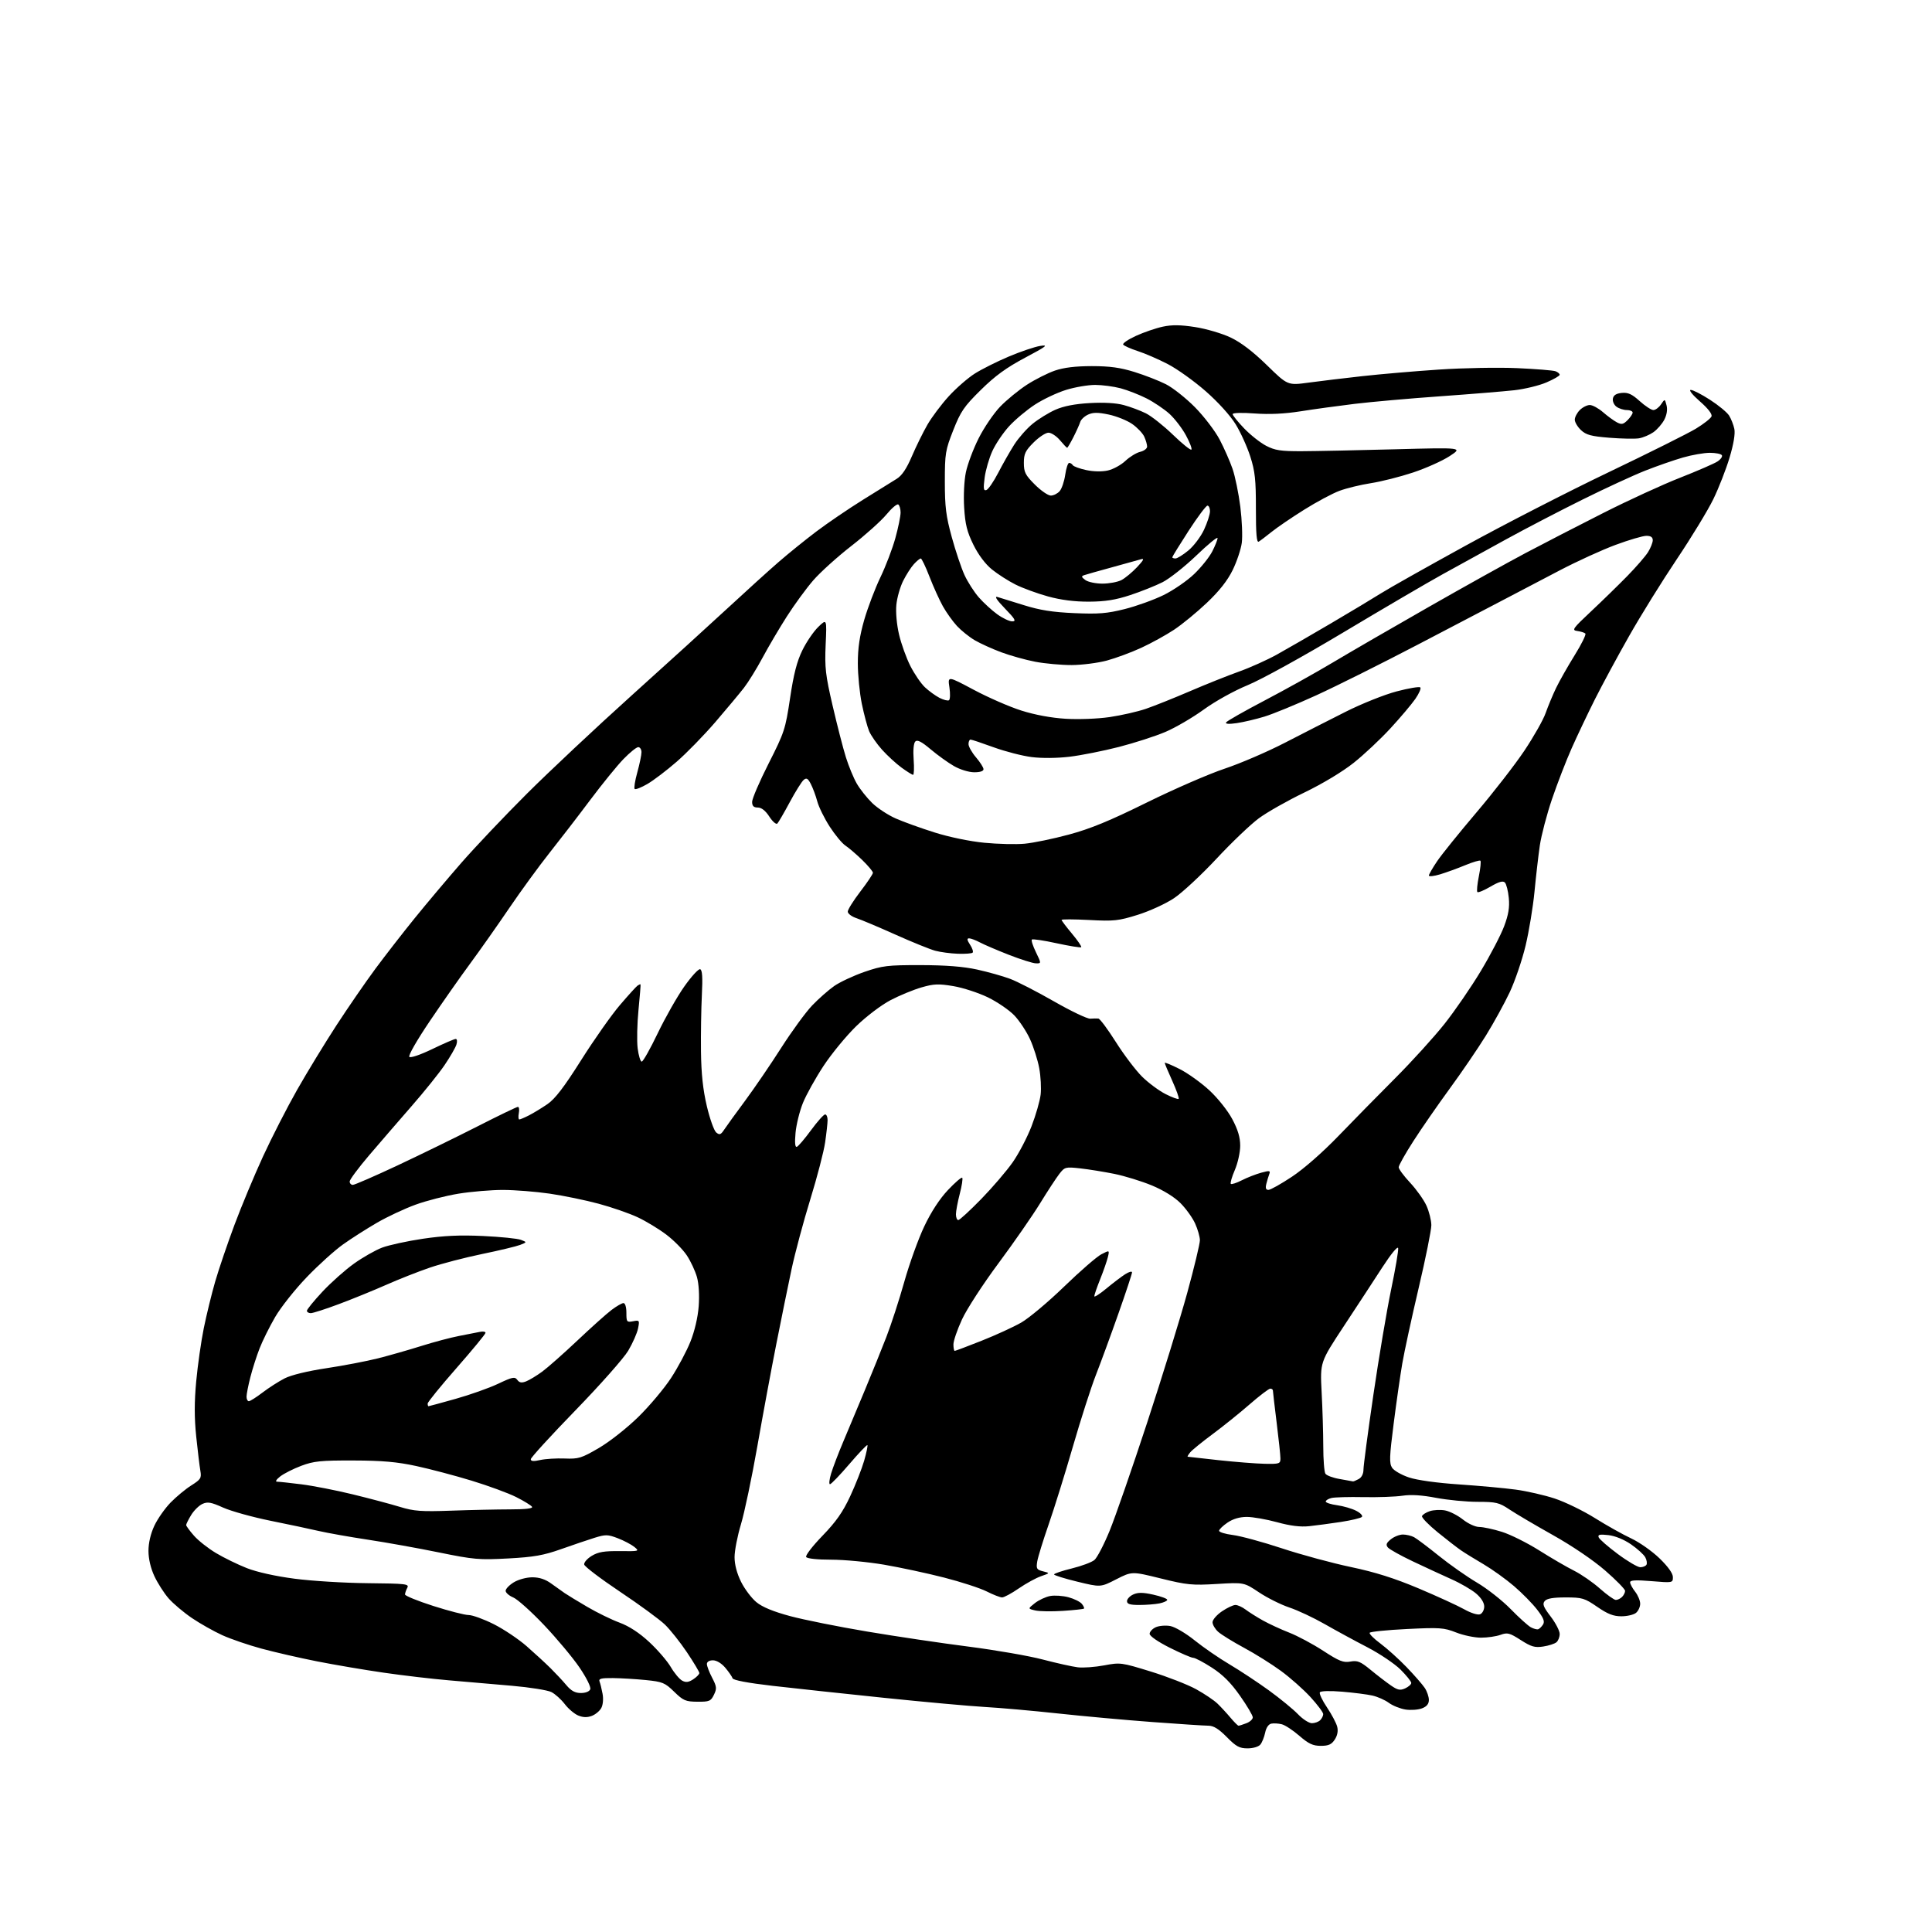 <?xml version="1.0" encoding="UTF-8" standalone="no"?>
<svg 
  version="1.1" 
  xmlns="http://www.w3.org/2000/svg" 
  xmlns:xlink="http://www.w3.org/1999/xlink" 
  xmlns:svg="http://www.w3.org/2000/svg"
  xmlns:rdf="http://www.w3.org/1999/02/22-rdf-syntax-ns#"
  xmlns:cc="http://creativecommons.org/ns#"
  xmlns:dc="http://purl.org/dc/elements/1.1/"
  viewBox="0 0 768 768"
  width="768"
  height="768"
>
<style>svg {background-color: white; }</style>"
<path stroke="none" fill="black" fill-rule="evenodd" d="M495.92,695.00C492.71,695.00 491.38,694.28 487.66,690.50C484.46,687.26 482.42,686.00 480.36,685.99C478.79,685.99 468.73,685.33 458.00,684.53C447.27,683.73 430.40,682.20 420.50,681.12C410.60,680.05 397.55,678.89 391.50,678.55C385.45,678.20 367.45,676.57 351.50,674.92C335.55,673.27 315.55,671.12 307.06,670.14C297.23,669.00 291.47,667.91 291.21,667.14C290.99,666.47 289.69,664.59 288.32,662.96C286.82,661.19 284.86,660.00 283.41,660.00C281.96,660.00 281.00,660.58 281.00,661.47C281.00,662.28 281.93,664.73 283.08,666.92C284.92,670.46 285.00,671.22 283.80,673.70C282.57,676.24 281.97,676.50 277.23,676.46C272.53,676.42 271.61,676.02 268.00,672.50C264.31,668.90 263.38,668.52 256.74,667.85C252.76,667.45 246.86,667.10 243.64,667.06C238.96,667.01 237.90,667.29 238.33,668.43C238.64,669.21 239.18,671.42 239.53,673.32C239.91,675.32 239.70,677.70 239.03,678.94C238.40,680.13 236.70,681.54 235.26,682.09C233.44,682.78 231.78,682.74 229.85,681.94C228.33,681.31 225.91,679.26 224.49,677.39C223.06,675.53 220.68,673.38 219.20,672.63C217.71,671.87 210.65,670.74 203.50,670.12C196.35,669.49 185.10,668.52 178.50,667.96C171.90,667.40 160.20,666.03 152.50,664.91C144.80,663.80 132.88,661.77 126.00,660.41C119.12,659.05 109.23,656.78 104.02,655.37C98.81,653.96 91.77,651.56 88.38,650.02C85.00,648.48 79.55,645.41 76.29,643.20C73.02,640.98 68.86,637.47 67.04,635.40C65.23,633.33 62.68,629.35 61.38,626.57C59.89,623.37 59.02,619.66 59.02,616.50C59.02,613.35 59.88,609.65 61.36,606.50C62.65,603.75 65.56,599.60 67.82,597.28C70.08,594.97 73.79,591.89 76.07,590.46C79.81,588.09 80.15,587.55 79.65,584.67C79.34,582.93 78.60,576.80 78.00,571.06C77.23,563.60 77.23,557.32 78.00,549.06C78.59,542.70 79.95,533.18 81.02,527.91C82.10,522.63 84.13,514.31 85.55,509.41C86.97,504.51 90.40,494.43 93.17,487.00C95.94,479.57 101.06,467.30 104.55,459.71C108.04,452.13 114.14,440.21 118.12,433.21C122.09,426.22 129.13,414.68 133.75,407.57C138.38,400.46 145.35,390.34 149.25,385.07C153.15,379.81 160.17,370.77 164.85,365.00C169.52,359.23 177.87,349.32 183.38,343.00C188.90,336.68 200.64,324.30 209.46,315.50C218.29,306.70 236.98,289.16 251.00,276.53C265.03,263.90 282.35,248.15 289.50,241.53C296.65,234.91 305.65,226.76 309.50,223.42C313.35,220.07 320.10,214.62 324.50,211.29C328.90,207.97 337.23,202.30 343.00,198.70C348.77,195.10 354.84,191.33 356.47,190.33C358.52,189.06 360.37,186.32 362.47,181.41C364.14,177.51 366.92,171.86 368.65,168.85C370.39,165.84 374.21,160.74 377.15,157.52C380.09,154.30 384.75,150.24 387.50,148.50C390.25,146.76 396.32,143.71 401.00,141.74C405.68,139.76 411.30,137.86 413.50,137.51C416.93,136.97 416.06,137.64 407.50,142.19C400.04,146.15 395.58,149.40 389.90,155.00C383.21,161.59 381.89,163.53 378.94,171.00C375.80,178.97 375.59,180.25 375.59,191.50C375.59,201.50 376.05,205.17 378.34,213.50C379.85,219.00 382.12,225.77 383.39,228.55C384.66,231.32 387.23,235.34 389.10,237.47C390.97,239.60 394.26,242.62 396.40,244.17C398.55,245.73 401.23,247.00 402.36,247.00C404.07,247.00 403.57,246.11 399.46,241.87C396.20,238.49 395.19,236.93 396.50,237.31C397.60,237.62 402.32,239.09 407.00,240.56C413.39,242.56 418.38,243.35 427.07,243.73C436.68,244.15 440.06,243.88 447.07,242.12C451.71,240.96 458.67,238.45 462.55,236.55C466.42,234.65 471.89,230.89 474.70,228.19C477.51,225.50 480.75,221.45 481.90,219.19C483.06,216.93 484.00,214.55 484.00,213.90C484.00,213.25 480.21,216.36 475.59,220.80C470.96,225.24 464.90,230.03 462.12,231.44C459.35,232.84 453.57,235.15 449.29,236.56C443.46,238.48 439.34,239.14 432.93,239.17C427.16,239.20 421.82,238.52 416.62,237.10C412.36,235.93 406.55,233.80 403.69,232.37C400.84,230.94 396.61,228.23 394.30,226.36C391.67,224.22 388.92,220.55 386.94,216.54C384.42,211.42 383.68,208.45 383.27,201.81C382.97,197.03 383.26,191.04 383.96,187.71C384.62,184.52 386.90,178.44 389.04,174.21C391.17,169.97 395.02,164.31 397.60,161.63C400.18,158.96 404.96,155.05 408.21,152.94C411.46,150.84 416.46,148.32 419.31,147.33C422.87,146.11 427.49,145.55 434.00,145.54C441.15,145.54 445.35,146.12 450.97,147.87C455.09,149.15 460.71,151.34 463.47,152.74C466.23,154.14 471.43,158.26 475.02,161.89C478.61,165.53 483.02,171.30 484.82,174.72C486.62,178.15 488.93,183.40 489.96,186.39C490.99,189.38 492.38,196.17 493.05,201.46C493.71,206.76 493.97,213.21 493.63,215.80C493.28,218.38 491.65,223.26 490.00,226.62C487.95,230.80 484.69,234.94 479.75,239.62C475.76,243.41 469.88,248.23 466.69,250.34C463.50,252.45 457.65,255.68 453.69,257.50C449.74,259.33 443.57,261.61 440.00,262.58C436.43,263.54 430.12,264.35 426.00,264.37C421.88,264.38 415.35,263.79 411.50,263.05C407.65,262.31 401.57,260.61 398.00,259.28C394.43,257.95 389.70,255.80 387.50,254.52C385.30,253.23 382.11,250.67 380.41,248.84C378.71,247.00 376.19,243.47 374.81,241.00C373.43,238.53 371.03,233.24 369.49,229.25C367.95,225.26 366.38,222.00 366.02,222.00C365.65,222.00 364.42,223.01 363.29,224.25C362.15,225.49 360.24,228.47 359.03,230.88C357.82,233.29 356.60,237.56 356.32,240.38C356.02,243.39 356.46,248.29 357.39,252.25C358.26,255.96 360.29,261.59 361.89,264.75C363.50,267.91 366.09,271.71 367.66,273.19C369.22,274.66 371.82,276.55 373.43,277.39C375.04,278.22 376.75,278.66 377.23,278.36C377.70,278.06 377.79,275.76 377.41,273.25C376.72,268.68 376.72,268.68 387.11,274.22C392.83,277.27 401.32,280.98 406.00,282.46C411.37,284.16 417.85,285.37 423.60,285.72C428.77,286.03 436.31,285.75 441.10,285.05C445.72,284.37 452.20,282.90 455.50,281.77C458.80,280.64 466.68,277.49 473.00,274.77C479.32,272.05 488.10,268.54 492.51,266.97C496.91,265.40 503.66,262.37 507.51,260.24C511.35,258.11 521.02,252.53 529.00,247.84C536.98,243.14 545.98,237.74 549.00,235.83C552.02,233.91 567.10,225.42 582.50,216.96C597.90,208.49 623.55,195.33 639.50,187.70C655.45,180.07 671.04,172.29 674.15,170.40C677.25,168.52 680.04,166.33 680.35,165.53C680.70,164.61 678.99,162.40 675.72,159.54C672.74,156.93 671.21,155.00 672.11,155.00C672.98,155.00 676.43,156.77 679.78,158.94C683.13,161.10 686.53,163.91 687.34,165.19C688.14,166.46 689.08,168.85 689.43,170.50C689.82,172.42 689.14,176.54 687.52,181.93C686.13,186.56 683.23,193.99 681.07,198.43C678.91,202.87 672.39,213.59 666.57,222.26C660.76,230.92 652.22,244.67 647.61,252.81C642.99,260.94 636.88,272.27 634.01,277.97C631.15,283.68 626.99,292.43 624.77,297.42C622.55,302.41 619.04,311.50 616.96,317.61C614.88,323.72 612.70,332.04 612.10,336.11C611.51,340.17 610.56,348.45 609.98,354.50C609.40,360.55 607.81,370.17 606.45,375.88C605.09,381.58 602.26,389.91 600.16,394.38C598.06,398.84 593.77,406.65 590.63,411.72C587.48,416.80 581.04,426.25 576.30,432.72C571.57,439.20 565.06,448.59 561.85,453.60C558.63,458.60 556.00,463.28 556.00,463.99C556.00,464.71 558.05,467.48 560.56,470.16C563.06,472.84 565.98,476.94 567.04,479.27C568.09,481.60 568.96,485.07 568.98,487.00C568.99,488.93 566.72,500.18 563.94,512.00C561.16,523.83 558.23,537.33 557.43,542.00C556.63,546.67 555.08,557.45 554.00,565.94C552.31,579.10 552.22,581.68 553.38,583.46C554.13,584.60 557.16,586.34 560.12,587.32C563.37,588.40 571.25,589.49 580.00,590.08C587.98,590.62 598.10,591.54 602.50,592.14C606.90,592.73 613.88,594.33 618.00,595.68C622.12,597.04 629.33,600.54 634.00,603.46C638.67,606.39 645.17,610.03 648.44,611.55C651.70,613.08 656.77,616.64 659.69,619.47C663.09,622.76 665.00,625.45 665.00,626.92C665.00,629.21 664.92,629.23 656.50,628.53C650.23,628.01 648.00,628.13 648.00,629.00C648.00,629.65 648.90,631.33 650.00,632.73C651.10,634.13 652.00,636.28 652.00,637.51C652.00,638.75 651.26,640.37 650.35,641.13C649.44,641.88 646.82,642.50 644.53,642.50C641.36,642.50 639.08,641.61 634.93,638.75C629.89,635.28 628.96,635.00 622.36,635.00C617.36,635.00 614.89,635.43 614.04,636.45C613.06,637.63 613.52,638.80 616.42,642.60C618.39,645.18 620.00,648.29 620.00,649.52C620.00,650.75 619.42,652.24 618.70,652.83C617.99,653.43 615.62,654.19 613.45,654.52C610.12,655.03 608.72,654.63 604.53,651.95C600.07,649.09 599.23,648.88 596.46,649.88C594.75,650.50 591.27,651.00 588.72,651.00C586.16,651.00 581.71,650.07 578.82,648.93C574.00,647.03 572.35,646.91 559.25,647.56C551.39,647.95 544.73,648.62 544.47,649.05C544.21,649.47 546.13,651.41 548.75,653.34C551.36,655.28 556.02,659.48 559.11,662.68C562.19,665.88 565.45,669.61 566.36,670.97C567.26,672.33 568.00,674.48 568.00,675.75C568.00,677.34 567.15,678.38 565.25,679.10C563.74,679.68 560.78,679.89 558.68,679.56C556.58,679.22 553.61,678.03 552.09,676.91C550.57,675.78 547.63,674.48 545.55,674.01C543.48,673.54 538.06,672.85 533.52,672.47C528.64,672.07 525.01,672.17 524.67,672.72C524.35,673.24 525.62,675.94 527.50,678.72C529.37,681.51 531.20,684.96 531.56,686.40C531.99,688.09 531.64,689.90 530.59,691.51C529.31,693.46 528.11,694.00 525.04,694.00C521.91,694.00 520.20,693.20 516.51,690.01C513.97,687.81 510.83,685.74 509.52,685.42C508.22,685.09 506.35,684.98 505.37,685.17C504.28,685.38 503.32,686.77 502.92,688.75C502.55,690.53 501.69,692.67 501.01,693.49C500.29,694.36 498.12,695.00 495.92,695.00zM492.34,686.00C492.63,686.00 494.02,685.56 495.43,685.02C496.85,684.49 498.00,683.43 498.00,682.68C498.00,681.93 495.72,678.06 492.92,674.09C489.30,668.93 486.11,665.73 481.77,662.93C478.43,660.77 475.07,659.00 474.32,659.00C473.57,659.00 469.37,657.19 464.98,654.99C460.30,652.64 457.00,650.35 457.00,649.47C457.00,648.64 458.09,647.46 459.42,646.85C460.76,646.25 463.37,646.03 465.24,646.38C467.12,646.74 471.42,649.27 474.91,652.09C478.37,654.87 484.59,659.16 488.75,661.61C492.90,664.07 499.94,668.72 504.40,671.95C508.85,675.18 514.05,679.44 515.95,681.41C517.84,683.39 520.34,685.00 521.50,685.00C522.65,685.00 524.14,684.46 524.80,683.80C525.46,683.14 526.00,682.05 526.00,681.38C526.00,680.71 523.73,677.68 520.96,674.64C518.18,671.61 512.90,666.92 509.21,664.22C505.52,661.52 498.90,657.37 494.50,655.01C490.10,652.64 485.49,649.79 484.25,648.68C483.01,647.56 482.00,645.85 482.00,644.86C482.00,643.88 483.68,641.93 485.73,640.54C487.78,639.14 490.20,638.00 491.10,638.00C492.00,638.00 493.80,638.82 495.12,639.81C496.43,640.81 499.52,642.76 502.00,644.15C504.48,645.53 509.20,647.72 512.50,649.00C515.80,650.29 521.88,653.53 526.00,656.22C532.35,660.35 534.01,661.01 536.80,660.50C539.60,659.98 540.79,660.47 544.80,663.76C547.38,665.89 551.00,668.67 552.83,669.94C555.60,671.86 556.56,672.06 558.58,671.15C559.91,670.54 561.00,669.57 561.00,669.00C561.00,668.42 559.09,666.04 556.75,663.70C554.41,661.37 548.45,657.36 543.50,654.79C538.55,652.23 530.92,648.08 526.55,645.58C522.18,643.08 515.88,640.12 512.55,639.01C509.22,637.90 503.80,635.20 500.50,633.00C494.50,629.00 494.50,629.00 483.71,629.65C473.93,630.24 471.84,630.04 461.43,627.46C449.95,624.62 449.95,624.62 443.72,627.80C437.50,630.99 437.50,630.99 428.26,628.74C423.18,627.51 419.02,626.21 419.01,625.86C419.01,625.50 422.16,624.44 426.03,623.49C429.90,622.54 433.95,621.03 435.04,620.13C436.12,619.24 438.85,614.00 441.10,608.50C443.35,603.00 450.06,583.65 456.02,565.50C461.98,547.35 469.13,524.17 471.93,514.00C474.72,503.82 476.99,494.38 476.98,493.00C476.97,491.62 476.11,488.63 475.07,486.34C474.03,484.05 471.41,480.41 469.25,478.25C466.83,475.83 462.47,473.14 457.91,471.24C453.83,469.55 447.12,467.48 443.00,466.64C438.88,465.81 432.76,464.82 429.42,464.45C423.56,463.80 423.25,463.89 421.11,466.64C419.89,468.21 416.41,473.52 413.39,478.44C410.37,483.35 402.94,494.05 396.87,502.22C390.80,510.38 384.30,520.39 382.42,524.47C380.54,528.54 379.00,533.02 379.00,534.43C379.00,535.85 379.23,537.00 379.52,537.00C379.80,537.00 384.60,535.19 390.19,532.97C395.78,530.76 402.86,527.51 405.93,525.76C408.99,524.01 416.68,517.57 423.00,511.45C429.33,505.32 435.98,499.55 437.78,498.61C441.06,496.92 441.06,496.92 440.40,499.71C440.03,501.24 438.67,505.17 437.37,508.42C436.06,511.68 435.00,514.76 435.00,515.27C435.00,515.77 437.14,514.41 439.75,512.25C442.36,510.08 445.74,507.51 447.25,506.54C448.76,505.57 450.00,505.23 450.00,505.80C450.00,506.36 447.57,513.72 444.59,522.16C441.62,530.60 437.59,541.58 435.64,546.57C433.69,551.56 429.57,564.39 426.48,575.07C423.39,585.76 419.05,599.67 416.85,606.00C414.65,612.33 412.61,618.94 412.32,620.70C411.85,623.57 412.09,623.98 414.61,624.62C417.43,625.32 417.43,625.32 413.82,626.57C411.83,627.26 407.86,629.44 404.99,631.41C402.12,633.39 399.14,635.00 398.35,635.00C397.57,635.00 394.81,633.93 392.22,632.62C389.62,631.31 382.01,628.83 375.29,627.11C368.58,625.39 357.85,623.09 351.45,621.99C345.04,620.90 335.60,620.00 330.46,620.00C324.91,620.00 320.85,619.57 320.46,618.93C320.09,618.34 323.01,614.55 326.93,610.51C332.31,604.95 335.01,601.12 337.94,594.83C340.08,590.25 342.58,583.88 343.51,580.68C344.43,577.47 345.01,574.68 344.80,574.46C344.59,574.25 341.34,577.66 337.59,582.04C333.84,586.42 330.39,590.00 329.93,590.00C329.47,590.00 329.67,588.09 330.38,585.75C331.08,583.41 333.27,577.67 335.25,573.00C337.22,568.33 341.09,559.10 343.84,552.50C346.59,545.90 350.41,536.45 352.33,531.50C354.25,526.55 357.47,516.65 359.48,509.50C361.49,502.35 365.06,492.45 367.41,487.50C370.15,481.72 373.52,476.56 376.82,473.06C379.64,470.07 382.20,467.87 382.50,468.17C382.80,468.47 382.36,471.35 381.52,474.57C380.69,477.79 380.00,481.45 380.00,482.71C380.00,483.97 380.42,485.00 380.94,485.00C381.46,485.00 385.57,481.22 390.07,476.61C394.57,471.99 400.22,465.39 402.62,461.94C405.02,458.49 408.36,452.09 410.05,447.71C411.74,443.32 413.37,437.66 413.67,435.12C413.96,432.58 413.71,427.85 413.11,424.61C412.51,421.36 410.86,416.19 409.46,413.11C408.05,410.02 405.23,405.76 403.20,403.63C401.16,401.51 396.44,398.28 392.70,396.46C388.96,394.65 382.79,392.64 378.99,392.00C373.10,391.01 371.23,391.08 366.29,392.51C363.11,393.43 357.57,395.71 354.00,397.58C350.34,399.50 344.38,404.01 340.36,407.92C336.44,411.73 330.61,418.82 327.40,423.67C324.20,428.53 320.50,435.17 319.18,438.43C317.86,441.69 316.54,447.03 316.24,450.31C315.88,454.30 316.05,456.14 316.76,455.88C317.34,455.67 319.89,452.69 322.41,449.25C324.93,445.81 327.45,443.00 328.00,443.00C328.55,443.00 328.99,444.01 328.98,445.25C328.97,446.49 328.53,450.48 328.00,454.12C327.48,457.76 324.83,467.92 322.13,476.68C319.42,485.45 316.06,497.99 314.65,504.56C313.25,511.13 310.50,524.60 308.55,534.50C306.59,544.40 303.21,562.62 301.04,575.00C298.86,587.38 295.94,601.29 294.54,605.93C293.14,610.56 292.00,616.43 292.00,618.98C292.00,621.95 292.93,625.46 294.59,628.81C296.01,631.66 298.75,635.30 300.67,636.88C303.03,638.83 307.37,640.62 314.09,642.43C319.54,643.89 333.33,646.66 344.73,648.57C356.13,650.49 374.24,653.18 384.98,654.55C395.72,655.93 409.00,658.23 414.50,659.68C420.00,661.12 426.28,662.52 428.44,662.78C430.61,663.04 435.34,662.69 438.94,662.01C445.34,660.80 445.80,660.87 457.50,664.48C464.10,666.52 472.21,669.69 475.51,671.51C478.82,673.34 482.65,675.92 484.01,677.25C485.38,678.58 487.70,681.09 489.16,682.83C490.62,684.57 492.06,686.00 492.34,686.00zM230.92,673.00C232.79,673.00 234.30,672.39 234.64,671.50C234.97,670.64 233.16,666.98 230.36,662.86C227.69,658.93 221.35,651.34 216.27,645.99C211.20,640.64 205.68,635.70 204.02,635.01C202.36,634.32 201.00,633.13 201.00,632.36C201.00,631.60 202.46,630.08 204.25,628.99C206.09,627.87 209.28,627.01 211.60,627.00C214.38,627.00 216.80,627.79 219.10,629.47C220.97,630.82 223.40,632.55 224.50,633.31C225.60,634.06 229.65,636.53 233.50,638.78C237.35,641.04 243.10,643.85 246.28,645.02C250.10,646.44 254.12,649.06 258.08,652.73C261.39,655.80 265.24,660.27 266.65,662.67C268.06,665.08 270.10,667.52 271.18,668.09C272.65,668.88 273.73,668.75 275.57,667.55C276.91,666.67 278.00,665.55 278.00,665.06C278.00,664.57 275.78,660.87 273.08,656.83C270.37,652.80 266.43,647.84 264.33,645.81C262.22,643.78 254.20,637.90 246.50,632.76C238.81,627.61 232.38,622.74 232.23,621.93C232.07,621.12 233.42,619.57 235.22,618.48C237.80,616.92 240.18,616.52 246.41,616.59C254.12,616.68 254.27,616.64 252.15,614.92C250.95,613.95 247.99,612.40 245.57,611.47C241.59,609.95 240.73,609.94 236.34,611.30C233.68,612.13 227.68,614.16 223.00,615.82C216.05,618.28 212.22,618.96 202.00,619.51C190.47,620.13 188.34,619.95 174.50,617.12C166.25,615.43 153.54,613.15 146.26,612.05C138.97,610.95 130.20,609.39 126.76,608.60C123.32,607.80 114.65,605.96 107.50,604.52C100.35,603.07 91.90,600.72 88.72,599.30C83.91,597.14 82.53,596.89 80.47,597.83C79.11,598.45 77.10,600.43 76.00,602.23C74.90,604.03 74.01,605.82 74.00,606.22C74.00,606.61 75.39,608.51 77.09,610.44C78.78,612.38 82.72,615.49 85.84,617.35C88.95,619.22 94.47,621.91 98.09,623.34C102.14,624.93 109.49,626.57 117.09,627.56C123.92,628.46 136.99,629.26 146.15,629.34C161.42,629.49 162.73,629.64 161.90,631.18C161.41,632.11 161.00,633.30 161.00,633.83C161.00,634.36 166.06,636.42 172.25,638.40C178.44,640.38 184.75,642.00 186.27,642.00C187.80,642.00 192.30,643.64 196.27,645.63C200.25,647.63 206.13,651.57 209.34,654.38C212.56,657.20 216.83,661.13 218.84,663.12C220.85,665.11 223.69,668.14 225.13,669.87C227.06,672.16 228.62,673.00 230.92,673.00zM611.43,647.66C611.94,647.51 612.81,646.66 613.37,645.78C614.14,644.56 613.59,643.17 611.02,639.84C609.18,637.45 605.05,633.25 601.84,630.50C598.63,627.75 593.19,623.85 589.75,621.82C586.31,619.80 582.29,617.33 580.82,616.32C579.35,615.32 575.16,612.08 571.53,609.13C567.89,606.17 565.08,603.27 565.27,602.69C565.47,602.10 566.86,601.21 568.37,600.71C569.87,600.21 572.61,600.08 574.45,600.42C576.29,600.77 579.47,602.39 581.53,604.03C583.65,605.71 586.48,607.00 588.05,607.00C589.57,607.00 593.60,607.86 596.99,608.92C600.38,609.97 607.06,613.30 611.83,616.30C616.60,619.31 622.85,622.95 625.72,624.38C628.59,625.82 633.21,629.02 636.00,631.50C638.79,633.97 641.64,636.00 642.33,636.00C643.03,636.00 644.14,635.46 644.80,634.80C645.46,634.14 646.00,633.06 646.00,632.40C646.00,631.74 642.44,628.10 638.09,624.32C633.39,620.23 624.96,614.51 617.34,610.24C610.28,606.28 602.48,601.68 600.00,600.02C595.92,597.29 594.75,597.01 587.36,597.00C582.88,597.00 575.46,596.28 570.86,595.41C565.23,594.33 560.87,594.06 557.50,594.57C554.75,594.99 547.77,595.24 542.00,595.13C536.23,595.01 530.49,595.17 529.25,595.48C528.01,595.79 527.00,596.42 527.00,596.88C527.00,597.35 529.03,598.01 531.52,598.35C534.00,598.69 537.43,599.69 539.13,600.57C540.84,601.45 541.84,602.55 541.36,603.01C540.89,603.47 537.12,604.37 533.00,605.00C528.88,605.63 523.22,606.38 520.43,606.68C516.93,607.05 512.96,606.56 507.67,605.11C503.44,603.95 498.02,603.00 495.64,603.00C492.79,603.00 490.15,603.77 487.97,605.25C486.14,606.49 484.63,607.95 484.61,608.50C484.59,609.05 487.06,609.81 490.10,610.19C493.14,610.57 501.90,612.95 509.56,615.48C517.23,618.02 529.58,621.36 537.00,622.92C546.69,624.96 554.29,627.36 563.93,631.42C571.32,634.54 579.46,638.27 582.03,639.71C584.71,641.22 587.40,642.06 588.35,641.70C589.26,641.35 590.00,639.97 590.00,638.62C590.00,637.10 588.78,635.15 586.75,633.43C584.96,631.92 580.58,629.37 577.00,627.78C573.42,626.18 566.53,622.99 561.67,620.69C556.81,618.39 552.33,615.89 551.70,615.14C550.82,614.08 551.08,613.35 552.89,611.89C554.17,610.85 556.33,610.00 557.68,610.00C559.03,610.00 561.03,610.48 562.12,611.06C563.21,611.65 567.63,614.97 571.94,618.45C576.25,621.93 583.09,626.73 587.14,629.12C591.19,631.51 597.20,636.24 600.50,639.62C603.80,643.00 607.40,646.25 608.50,646.85C609.60,647.45 610.92,647.81 611.43,647.66zM422.50,640.35C418.10,640.64 413.16,640.56 411.53,640.18C408.56,639.49 408.56,639.49 411.38,637.27C412.93,636.05 415.66,634.78 417.44,634.44C419.22,634.11 422.50,634.33 424.72,634.93C426.95,635.52 429.33,636.70 430.03,637.53C430.72,638.37 431.11,639.22 430.89,639.44C430.68,639.65 426.90,640.06 422.50,640.35zM452.88,638.00C449.18,638.00 448.00,637.63 448.00,636.48C448.00,635.64 449.12,634.44 450.50,633.82C452.39,632.96 454.34,632.98 458.50,633.91C461.52,634.59 464.00,635.50 464.00,635.95C464.00,636.39 462.59,637.03 460.88,637.38C459.16,637.72 455.56,638.00 452.88,638.00zM652.03,623.00C653.05,623.00 654.15,622.56 654.49,622.02C654.82,621.48 654.61,620.15 654.03,619.06C653.45,617.97 650.89,615.65 648.35,613.90C645.55,611.97 642.02,610.53 639.35,610.23C635.89,609.84 635.08,610.03 635.50,611.12C635.80,611.88 639.22,614.86 643.11,617.75C646.99,620.64 651.01,623.00 652.03,623.00zM179.50,600.51C187.20,600.23 197.69,600.01 202.81,600.00C208.90,600.00 211.90,599.65 211.49,598.98C211.14,598.42 208.30,596.67 205.18,595.10C202.05,593.53 194.10,590.61 187.51,588.60C180.91,586.58 171.01,583.97 165.51,582.78C157.84,581.12 151.99,580.60 140.50,580.57C127.50,580.53 124.74,580.81 119.76,582.68C116.60,583.87 112.83,585.78 111.37,586.92C109.84,588.13 109.32,589.00 110.14,589.00C110.92,589.00 115.27,589.47 119.82,590.04C124.37,590.61 133.59,592.41 140.30,594.05C147.01,595.69 155.43,597.92 159.00,599.02C164.60,600.73 167.43,600.94 179.50,600.51zM537.82,588.88C537.99,588.95 539.00,588.53 540.07,587.96C541.26,587.33 542.00,585.88 542.00,584.18C542.00,582.67 543.77,569.30 545.94,554.47C548.11,539.64 551.29,520.81 552.99,512.63C554.70,504.45 555.96,497.04 555.79,496.16C555.61,495.22 553.00,498.39 549.49,503.80C546.20,508.89 539.28,519.45 534.12,527.28C524.75,541.50 524.75,541.50 525.37,553.41C525.72,559.96 526.01,569.63 526.02,574.91C526.02,580.18 526.40,585.09 526.86,585.81C527.32,586.53 529.90,587.49 532.60,587.94C535.29,588.40 537.64,588.82 537.82,588.88zM502.75,581.88C508.60,581.99 509.00,581.86 508.99,579.75C508.99,578.51 508.31,572.12 507.49,565.54C506.67,558.96 506.00,553.22 506.00,552.79C506.00,552.35 505.53,552.00 504.96,552.00C504.38,552.00 500.67,554.83 496.71,558.28C492.74,561.74 486.12,567.06 482.00,570.11C477.88,573.17 473.88,576.41 473.13,577.33C472.37,578.25 471.92,579.03 472.13,579.07C472.33,579.12 477.90,579.73 484.50,580.45C491.10,581.16 499.31,581.81 502.75,581.88zM214.75,580.38C216.81,579.92 221.20,579.65 224.50,579.78C230.01,580.00 231.13,579.65 238.10,575.58C242.34,573.10 249.25,567.65 253.75,563.25C258.18,558.91 264.03,551.95 266.76,547.77C269.49,543.60 272.95,537.10 274.45,533.34C276.13,529.16 277.40,523.70 277.74,519.29C278.07,514.90 277.80,510.35 277.05,507.66C276.36,505.23 274.56,501.35 273.03,499.05C271.51,496.74 267.84,493.03 264.88,490.79C261.92,488.54 256.80,485.44 253.50,483.89C250.20,482.34 243.22,479.92 238.00,478.51C232.78,477.10 224.00,475.29 218.50,474.49C213.00,473.69 204.68,473.03 200.00,473.02C195.32,473.01 187.35,473.68 182.28,474.50C177.21,475.33 169.50,477.30 165.15,478.89C160.80,480.47 153.92,483.70 149.87,486.05C145.82,488.40 139.77,492.25 136.44,494.62C133.10,496.98 126.57,502.87 121.93,507.71C117.28,512.54 111.65,519.65 109.40,523.50C107.16,527.35 104.36,532.98 103.19,536.00C102.01,539.02 100.36,544.18 99.52,547.46C98.68,550.74 98.00,554.23 98.00,555.21C98.00,556.19 98.42,557.00 98.92,557.00C99.43,557.00 101.88,555.45 104.37,553.55C106.86,551.65 110.81,549.12 113.16,547.92C115.74,546.60 122.28,545.01 129.73,543.89C136.50,542.87 145.74,541.10 150.27,539.96C154.80,538.81 162.55,536.60 167.50,535.04C172.45,533.48 179.20,531.69 182.50,531.06C185.80,530.44 189.51,529.71 190.75,529.44C191.99,529.18 193.00,529.35 193.00,529.82C193.00,530.30 187.82,536.58 181.50,543.79C175.18,550.99 170.00,557.36 170.00,557.94C170.00,558.52 170.15,559.00 170.33,559.00C170.51,559.00 175.35,557.68 181.09,556.07C186.83,554.46 194.45,551.76 198.01,550.07C203.70,547.37 204.64,547.18 205.63,548.52C206.47,549.66 207.35,549.81 209.13,549.12C210.43,548.61 213.30,546.88 215.50,545.27C217.70,543.66 224.00,538.09 229.50,532.90C235.00,527.70 241.12,522.22 243.09,520.73C245.07,519.23 247.21,518.00 247.84,518.00C248.52,518.00 249.00,519.61 249.00,521.86C249.00,525.50 249.15,525.69 251.65,525.22C254.20,524.73 254.28,524.85 253.63,528.09C253.26,529.95 251.50,533.93 249.73,536.93C247.95,539.92 238.51,550.59 228.75,560.63C218.99,570.68 211.00,579.42 211.00,580.06C211.00,580.89 212.08,580.98 214.75,580.38zM123.54,522.00C122.69,522.00 122.00,521.57 122.00,521.04C122.00,520.51 124.79,517.09 128.20,513.44C131.61,509.80 137.25,504.78 140.73,502.30C144.20,499.82 149.23,496.96 151.89,495.95C154.56,494.94 161.86,493.35 168.12,492.42C176.46,491.19 182.85,490.90 192.05,491.33C198.95,491.65 205.70,492.34 207.05,492.85C209.50,493.79 209.50,493.79 206.77,494.87C205.27,495.45 198.46,497.09 191.64,498.49C184.82,499.90 175.48,502.33 170.87,503.90C166.27,505.47 158.45,508.55 153.50,510.75C148.55,512.94 140.13,516.37 134.79,518.37C129.46,520.37 124.39,522.00 123.54,522.00zM504.23,473.00C505.03,473.00 509.24,470.64 513.59,467.75C518.26,464.66 525.80,458.05 532.00,451.62C537.77,445.63 547.94,435.28 554.59,428.62C561.24,421.95 570.08,412.23 574.22,407.00C578.36,401.77 584.87,392.30 588.68,385.94C592.50,379.58 596.66,371.58 597.93,368.17C599.65,363.59 600.13,360.67 599.77,356.93C599.50,354.15 598.80,351.40 598.21,350.81C597.44,350.04 595.80,350.51 592.49,352.45C589.93,353.95 587.59,354.92 587.28,354.61C586.97,354.30 587.23,351.49 587.86,348.36C588.49,345.23 588.77,342.44 588.49,342.15C588.21,341.87 585.50,342.67 582.47,343.92C579.44,345.18 574.94,346.81 572.48,347.56C570.02,348.30 568.00,348.52 568.00,348.05C568.00,347.58 569.48,345.02 571.28,342.35C573.08,339.68 580.11,330.98 586.88,323.00C593.66,315.02 602.25,303.96 605.96,298.41C609.67,292.87 613.49,286.12 614.43,283.41C615.38,280.71 617.24,276.25 618.56,273.50C619.88,270.75 623.20,264.90 625.93,260.50C628.67,256.10 630.59,252.20 630.20,251.84C629.82,251.47 628.38,251.02 627.00,250.83C624.70,250.53 625.15,249.89 632.50,243.00C636.90,238.88 643.36,232.57 646.86,229.00C650.36,225.43 654.07,221.15 655.11,219.50C656.14,217.85 656.99,215.71 657.00,214.75C657.00,213.54 656.21,213.00 654.46,213.00C653.06,213.00 647.54,214.62 642.21,216.60C636.87,218.57 626.88,223.14 620.00,226.74C613.12,230.34 603.67,235.30 599.00,237.74C594.33,240.19 578.58,248.43 564.00,256.04C549.42,263.66 531.04,272.84 523.14,276.44C515.24,280.04 506.02,283.83 502.64,284.86C499.26,285.89 494.31,287.06 491.64,287.45C488.49,287.91 487.00,287.80 487.40,287.16C487.74,286.61 494.65,282.68 502.76,278.43C510.87,274.18 523.02,267.41 529.77,263.38C536.52,259.34 553.62,249.44 567.77,241.37C581.92,233.29 599.35,223.59 606.50,219.81C613.65,216.03 627.58,208.85 637.45,203.86C647.32,198.87 661.02,192.58 667.89,189.89C674.76,187.19 681.43,184.29 682.72,183.45C684.01,182.60 684.80,181.48 684.47,180.96C684.15,180.43 681.99,180.00 679.69,180.00C677.38,180.00 672.57,180.84 669.00,181.87C665.42,182.90 658.67,185.25 654.00,187.09C649.33,188.93 638.08,194.12 629.00,198.63C619.92,203.13 606.20,210.27 598.50,214.50C590.80,218.72 579.55,224.92 573.50,228.26C567.45,231.60 549.68,242.01 534.02,251.38C518.09,260.92 501.35,270.15 496.02,272.34C490.54,274.60 483.10,278.73 478.49,282.07C474.08,285.27 467.24,289.26 463.27,290.95C459.31,292.64 450.99,295.32 444.79,296.92C438.58,298.51 429.77,300.26 425.20,300.81C420.24,301.40 414.18,301.46 410.11,300.95C406.37,300.48 399.56,298.72 394.97,297.05C390.37,295.37 386.25,294.00 385.81,294.00C385.36,294.00 385.00,294.80 385.00,295.79C385.00,296.77 386.33,299.13 387.96,301.04C389.59,302.94 390.94,305.06 390.96,305.75C390.98,306.54 389.61,307.00 387.25,306.99C385.13,306.98 381.65,305.92 379.24,304.54C376.90,303.20 372.73,300.21 369.97,297.88C366.32,294.80 364.65,293.95 363.85,294.75C363.18,295.42 362.92,298.25 363.19,301.93C363.43,305.27 363.33,308.00 362.96,308.00C362.60,308.00 360.55,306.72 358.40,305.16C356.26,303.60 352.77,300.40 350.65,298.05C348.54,295.70 346.22,292.37 345.49,290.64C344.77,288.91 343.47,284.03 342.59,279.79C341.72,275.55 341.00,268.29 341.00,263.65C341.00,257.58 341.72,252.75 343.56,246.36C344.97,241.49 347.86,233.90 349.97,229.50C352.09,225.10 354.76,218.10 355.91,213.94C357.06,209.78 358.00,205.19 358.00,203.75C358.00,202.30 357.58,200.86 357.07,200.54C356.55,200.22 354.41,202.04 352.32,204.58C350.22,207.11 343.95,212.73 338.38,217.06C332.81,221.39 326.01,227.54 323.26,230.72C320.51,233.90 315.81,240.32 312.82,245.00C309.83,249.68 305.47,257.06 303.14,261.42C300.81,265.77 297.47,271.17 295.73,273.42C293.98,275.66 288.87,281.79 284.37,287.03C279.86,292.26 272.96,299.35 269.02,302.77C265.08,306.20 259.85,310.18 257.39,311.62C254.92,313.06 252.63,313.96 252.29,313.62C251.95,313.28 252.42,310.31 253.34,307.02C254.25,303.72 255.00,300.12 255.00,299.02C255.00,297.91 254.42,297.00 253.71,297.00C253.00,297.00 250.36,299.14 247.83,301.75C245.30,304.36 239.36,311.68 234.62,318.00C229.89,324.32 222.61,333.77 218.46,339.00C214.31,344.23 207.09,354.12 202.42,361.00C197.75,367.88 190.77,377.77 186.92,383.00C183.06,388.23 175.84,398.52 170.88,405.87C165.68,413.57 162.22,419.62 162.72,420.12C163.23,420.63 167.11,419.30 171.88,417.00C176.43,414.80 180.60,413.00 181.14,413.00C181.71,413.00 181.84,413.95 181.43,415.25C181.04,416.49 178.93,420.14 176.74,423.37C174.56,426.59 168.66,433.94 163.63,439.69C158.61,445.44 151.01,454.24 146.75,459.23C142.49,464.23 139.00,468.92 139.00,469.66C139.00,470.40 139.56,471.00 140.25,471.01C140.94,471.02 148.93,467.54 158.00,463.29C167.07,459.03 181.37,452.05 189.76,447.78C198.16,443.50 205.41,440.00 205.87,440.00C206.34,440.00 206.51,441.12 206.24,442.50C205.98,443.88 206.07,445.00 206.43,445.00C206.80,445.00 208.54,444.26 210.30,443.36C212.06,442.46 215.36,440.45 217.63,438.90C220.66,436.82 224.23,432.16 231.06,421.34C236.18,413.24 243.08,403.44 246.40,399.56C249.71,395.68 252.87,392.19 253.43,391.80C253.99,391.42 254.52,391.20 254.62,391.30C254.72,391.41 254.35,395.99 253.81,401.47C253.27,406.95 253.12,413.82 253.48,416.72C253.85,419.62 254.57,422.00 255.10,422.00C255.63,422.00 258.48,416.94 261.45,410.75C264.42,404.56 269.16,396.21 271.99,392.19C274.82,388.17 277.67,385.06 278.32,385.28C279.17,385.57 279.36,388.47 279.00,395.59C278.73,401.04 278.57,411.12 278.65,418.00C278.76,426.86 279.44,433.17 280.97,439.68C282.16,444.73 283.84,449.45 284.70,450.17C286.04,451.27 286.52,451.10 287.89,449.03C288.77,447.69 292.51,442.52 296.20,437.55C299.88,432.57 306.35,423.10 310.56,416.50C314.78,409.90 320.32,402.32 322.87,399.66C325.42,397.00 329.36,393.53 331.63,391.94C333.91,390.36 339.31,387.84 343.63,386.34C350.81,383.87 352.78,383.63 366.00,383.65C375.97,383.67 382.97,384.22 388.41,385.41C392.76,386.37 398.65,388.02 401.50,389.09C404.35,390.15 412.22,394.20 418.98,398.07C425.74,401.94 432.22,405.03 433.38,404.94C434.55,404.85 436.00,404.83 436.62,404.89C437.24,404.95 440.37,409.16 443.59,414.25C446.81,419.34 451.50,425.52 454.01,428.00C456.53,430.48 460.71,433.58 463.31,434.90C465.91,436.22 468.26,437.08 468.53,436.81C468.80,436.54 467.66,433.33 466.01,429.68C464.35,426.03 463.00,422.80 463.00,422.51C463.00,422.21 465.66,423.31 468.91,424.95C472.16,426.59 477.49,430.41 480.75,433.43C484.10,436.53 488.05,441.49 489.84,444.85C492.09,449.07 493.00,452.12 493.00,455.45C493.00,458.03 492.04,462.36 490.86,465.10C489.69,467.83 488.97,470.30 489.27,470.60C489.56,470.90 491.54,470.26 493.65,469.18C495.77,468.10 499.23,466.75 501.34,466.17C504.64,465.26 505.09,465.33 504.58,466.65C504.26,467.49 503.72,469.27 503.39,470.59C502.96,472.31 503.20,473.00 504.23,473.00zM411.74,382.94C410.51,382.90 405.68,381.37 401.00,379.54C396.32,377.71 391.15,375.49 389.50,374.61C387.85,373.73 385.93,373.01 385.23,373.01C384.30,373.00 384.40,373.69 385.61,375.53C386.52,376.92 386.99,378.34 386.64,378.69C386.30,379.04 383.65,379.23 380.76,379.13C377.88,379.03 373.82,378.49 371.75,377.93C369.68,377.37 362.59,374.50 355.99,371.54C349.40,368.58 342.43,365.64 340.50,365.00C338.58,364.37 337.00,363.19 337.00,362.39C337.00,361.58 339.25,357.99 342.00,354.40C344.75,350.82 347.00,347.46 347.00,346.94C347.00,346.42 345.09,344.14 342.75,341.86C340.41,339.59 337.41,337.02 336.08,336.14C334.75,335.27 331.94,331.88 329.83,328.61C327.72,325.35 325.49,320.83 324.89,318.59C324.29,316.34 323.13,313.23 322.33,311.68C321.17,309.42 320.60,309.09 319.48,310.02C318.71,310.66 316.22,314.63 313.96,318.84C311.70,323.05 309.47,326.89 309.01,327.37C308.55,327.84 307.12,326.62 305.83,324.63C304.30,322.26 302.73,321.02 301.25,321.01C299.59,321.00 298.99,320.41 298.98,318.75C298.97,317.51 301.92,310.65 305.54,303.50C311.81,291.13 312.22,289.87 314.07,277.50C315.49,267.96 316.79,262.90 318.95,258.50C320.56,255.20 323.41,251.02 325.28,249.21C328.68,245.92 328.68,245.92 328.21,256.29C327.81,265.42 328.14,268.30 330.99,280.57C332.77,288.23 335.13,297.43 336.25,301.00C337.36,304.57 339.32,309.30 340.59,311.50C341.86,313.70 344.61,317.16 346.70,319.20C348.79,321.23 353.01,324.01 356.08,325.36C359.14,326.71 366.12,329.22 371.58,330.94C377.36,332.76 385.58,334.46 391.29,335.01C396.68,335.53 403.88,335.71 407.29,335.39C410.71,335.08 418.62,333.45 424.88,331.76C433.44,329.46 441.14,326.29 455.88,319.01C466.67,313.69 480.59,307.63 486.82,305.56C493.04,303.48 503.84,298.84 510.82,295.23C517.79,291.63 528.67,286.08 535.00,282.90C541.33,279.72 550.41,276.09 555.19,274.84C559.97,273.58 564.20,272.87 564.59,273.26C564.98,273.65 564.09,275.70 562.62,277.82C561.15,279.94 556.70,285.21 552.73,289.52C548.75,293.84 542.16,300.03 538.07,303.27C533.67,306.77 525.69,311.57 518.50,315.04C511.82,318.26 503.69,322.86 500.43,325.27C497.17,327.67 489.57,334.91 483.56,341.37C477.54,347.82 469.94,354.88 466.68,357.05C463.42,359.23 456.94,362.20 452.29,363.65C444.60,366.05 442.83,366.24 432.91,365.71C426.91,365.40 422.00,365.38 422.00,365.68C422.00,365.98 423.86,368.44 426.13,371.15C428.40,373.86 430.05,376.28 429.80,376.53C429.55,376.78 425.16,376.07 420.04,374.96C414.93,373.84 410.49,373.18 410.18,373.49C409.87,373.79 410.60,376.06 411.80,378.52C413.97,383.00 413.97,383.00 411.74,382.94zM438.24,232.00C440.91,232.00 444.31,231.36 445.80,230.59C447.28,229.81 450.07,227.49 452.00,225.45C454.64,222.63 455.01,221.87 453.50,222.33C452.40,222.66 447.23,224.10 442.00,225.52C436.77,226.95 431.82,228.34 431.00,228.63C429.76,229.05 429.83,229.39 431.44,230.57C432.51,231.36 435.57,232.00 438.24,232.00zM467.27,222.00C467.97,222.00 470.28,220.57 472.40,218.82C474.52,217.07 477.32,213.36 478.62,210.57C479.92,207.78 480.98,204.49 480.99,203.25C481.00,202.01 480.54,201.00 479.98,201.00C479.43,201.00 476.05,205.51 472.48,211.02C468.92,216.54 466.00,221.26 466.00,221.52C466.00,221.79 466.57,222.00 467.27,222.00zM500.36,215.31C499.54,215.80 499.23,212.23 499.24,202.24C499.26,190.74 498.89,187.36 497.02,181.50C495.79,177.65 493.17,171.86 491.18,168.64C489.07,165.20 484.17,159.79 479.29,155.52C474.73,151.52 467.96,146.67 464.25,144.75C460.54,142.82 455.14,140.48 452.26,139.55C449.38,138.61 446.78,137.45 446.48,136.97C446.18,136.48 448.47,134.93 451.57,133.51C454.66,132.10 459.45,130.45 462.21,129.86C465.90,129.07 469.28,129.11 475.11,130.02C479.46,130.69 485.78,132.55 489.16,134.15C493.29,136.11 498.02,139.71 503.59,145.14C511.87,153.23 511.87,153.23 520.18,152.10C524.76,151.48 534.35,150.32 541.50,149.53C548.65,148.73 562.38,147.55 572.00,146.91C581.62,146.26 595.62,146.01 603.10,146.34C610.58,146.68 617.45,147.23 618.35,147.58C619.26,147.93 620.00,148.56 620.00,148.98C620.00,149.41 617.64,150.77 614.75,152.01C611.86,153.26 606.12,154.65 602.00,155.12C597.88,155.58 584.60,156.67 572.50,157.53C560.40,158.39 545.10,159.74 538.50,160.54C531.90,161.34 522.23,162.67 517.00,163.50C510.60,164.51 504.64,164.79 498.75,164.36C493.68,163.98 490.00,164.10 490.00,164.62C490.00,165.13 492.04,167.66 494.53,170.26C497.02,172.86 500.96,175.98 503.28,177.19C506.83,179.04 509.09,179.39 517.50,179.36C523.00,179.34 539.65,179.00 554.50,178.60C581.50,177.88 581.50,177.88 576.24,181.32C573.35,183.21 566.80,186.14 561.68,187.84C556.56,189.54 549.03,191.44 544.94,192.07C540.85,192.71 535.23,194.07 532.45,195.11C529.68,196.14 523.38,199.51 518.45,202.60C513.53,205.68 507.70,209.65 505.50,211.42C503.30,213.19 500.99,214.94 500.36,215.31zM417.71,197.00C418.80,197.00 420.38,196.21 421.22,195.25C422.07,194.29 423.06,191.36 423.44,188.75C423.81,186.14 424.52,184.00 425.00,184.00C425.49,184.00 426.14,184.41 426.45,184.92C426.76,185.42 429.17,186.30 431.79,186.86C434.70,187.49 438.07,187.55 440.41,187.02C442.52,186.54 445.65,184.83 447.37,183.20C449.09,181.58 451.74,179.96 453.25,179.61C454.76,179.25 456.00,178.32 456.00,177.53C456.00,176.74 455.49,174.96 454.86,173.58C454.23,172.20 452.05,169.92 450.03,168.52C448.00,167.12 443.82,165.44 440.74,164.79C436.44,163.89 434.54,163.89 432.54,164.80C431.11,165.45 429.70,166.77 429.41,167.74C429.11,168.71 427.90,171.41 426.71,173.75C425.52,176.09 424.39,178.00 424.21,178.00C424.02,178.00 422.73,176.65 421.35,175.00C419.96,173.35 417.91,172.00 416.79,172.00C415.68,172.00 413.02,173.75 410.88,175.88C407.59,179.17 407.00,180.41 407.00,184.01C407.00,187.70 407.58,188.84 411.37,192.63C413.77,195.03 416.63,197.00 417.71,197.00zM392.10,194.80C392.87,194.55 394.99,191.45 396.82,187.92C398.65,184.39 401.52,179.34 403.20,176.71C404.88,174.08 408.15,170.37 410.46,168.48C412.77,166.59 416.85,164.07 419.53,162.88C422.82,161.43 427.27,160.56 433.18,160.23C438.77,159.91 443.68,160.19 446.72,161.02C449.35,161.73 453.30,163.21 455.50,164.30C457.70,165.40 462.54,169.23 466.25,172.81C469.96,176.40 473.27,179.06 473.60,178.73C473.93,178.40 472.94,175.83 471.41,173.01C469.88,170.20 466.92,166.36 464.85,164.48C462.77,162.61 458.69,159.86 455.79,158.38C452.88,156.91 448.25,155.10 445.50,154.36C442.75,153.63 438.18,153.02 435.36,153.01C432.53,153.01 427.32,153.89 423.78,154.99C420.25,156.08 414.69,158.70 411.43,160.82C408.17,162.94 403.55,166.81 401.16,169.41C398.77,172.02 395.76,176.48 394.47,179.32C393.17,182.17 391.80,186.92 391.41,189.88C390.84,194.26 390.97,195.18 392.10,194.80zM651.50,174.24C649.85,174.50 644.55,174.40 639.72,174.01C632.51,173.43 630.51,172.89 628.47,170.98C627.11,169.70 626.00,167.83 626.00,166.83C626.00,165.82 626.90,164.10 628.00,163.00C629.10,161.90 630.88,161.00 631.97,161.00C633.05,161.00 635.41,162.28 637.22,163.85C639.02,165.42 641.50,167.23 642.73,167.88C644.59,168.86 645.28,168.72 646.98,167.02C648.09,165.91 649.00,164.55 649.00,164.00C649.00,163.45 647.96,163.00 646.69,163.00C645.42,163.00 643.57,162.41 642.58,161.68C641.59,160.96 640.95,159.50 641.15,158.43C641.40,157.09 642.49,156.41 644.69,156.19C647.17,155.95 648.73,156.66 651.80,159.44C653.97,161.40 656.42,163.00 657.25,163.00C658.08,163.00 659.44,161.99 660.28,160.75C661.80,158.50 661.80,158.50 662.48,161.14C662.91,162.81 662.58,164.91 661.60,166.81C660.74,168.48 658.79,170.72 657.27,171.80C655.74,172.87 653.15,173.97 651.50,174.24z" />

</svg>